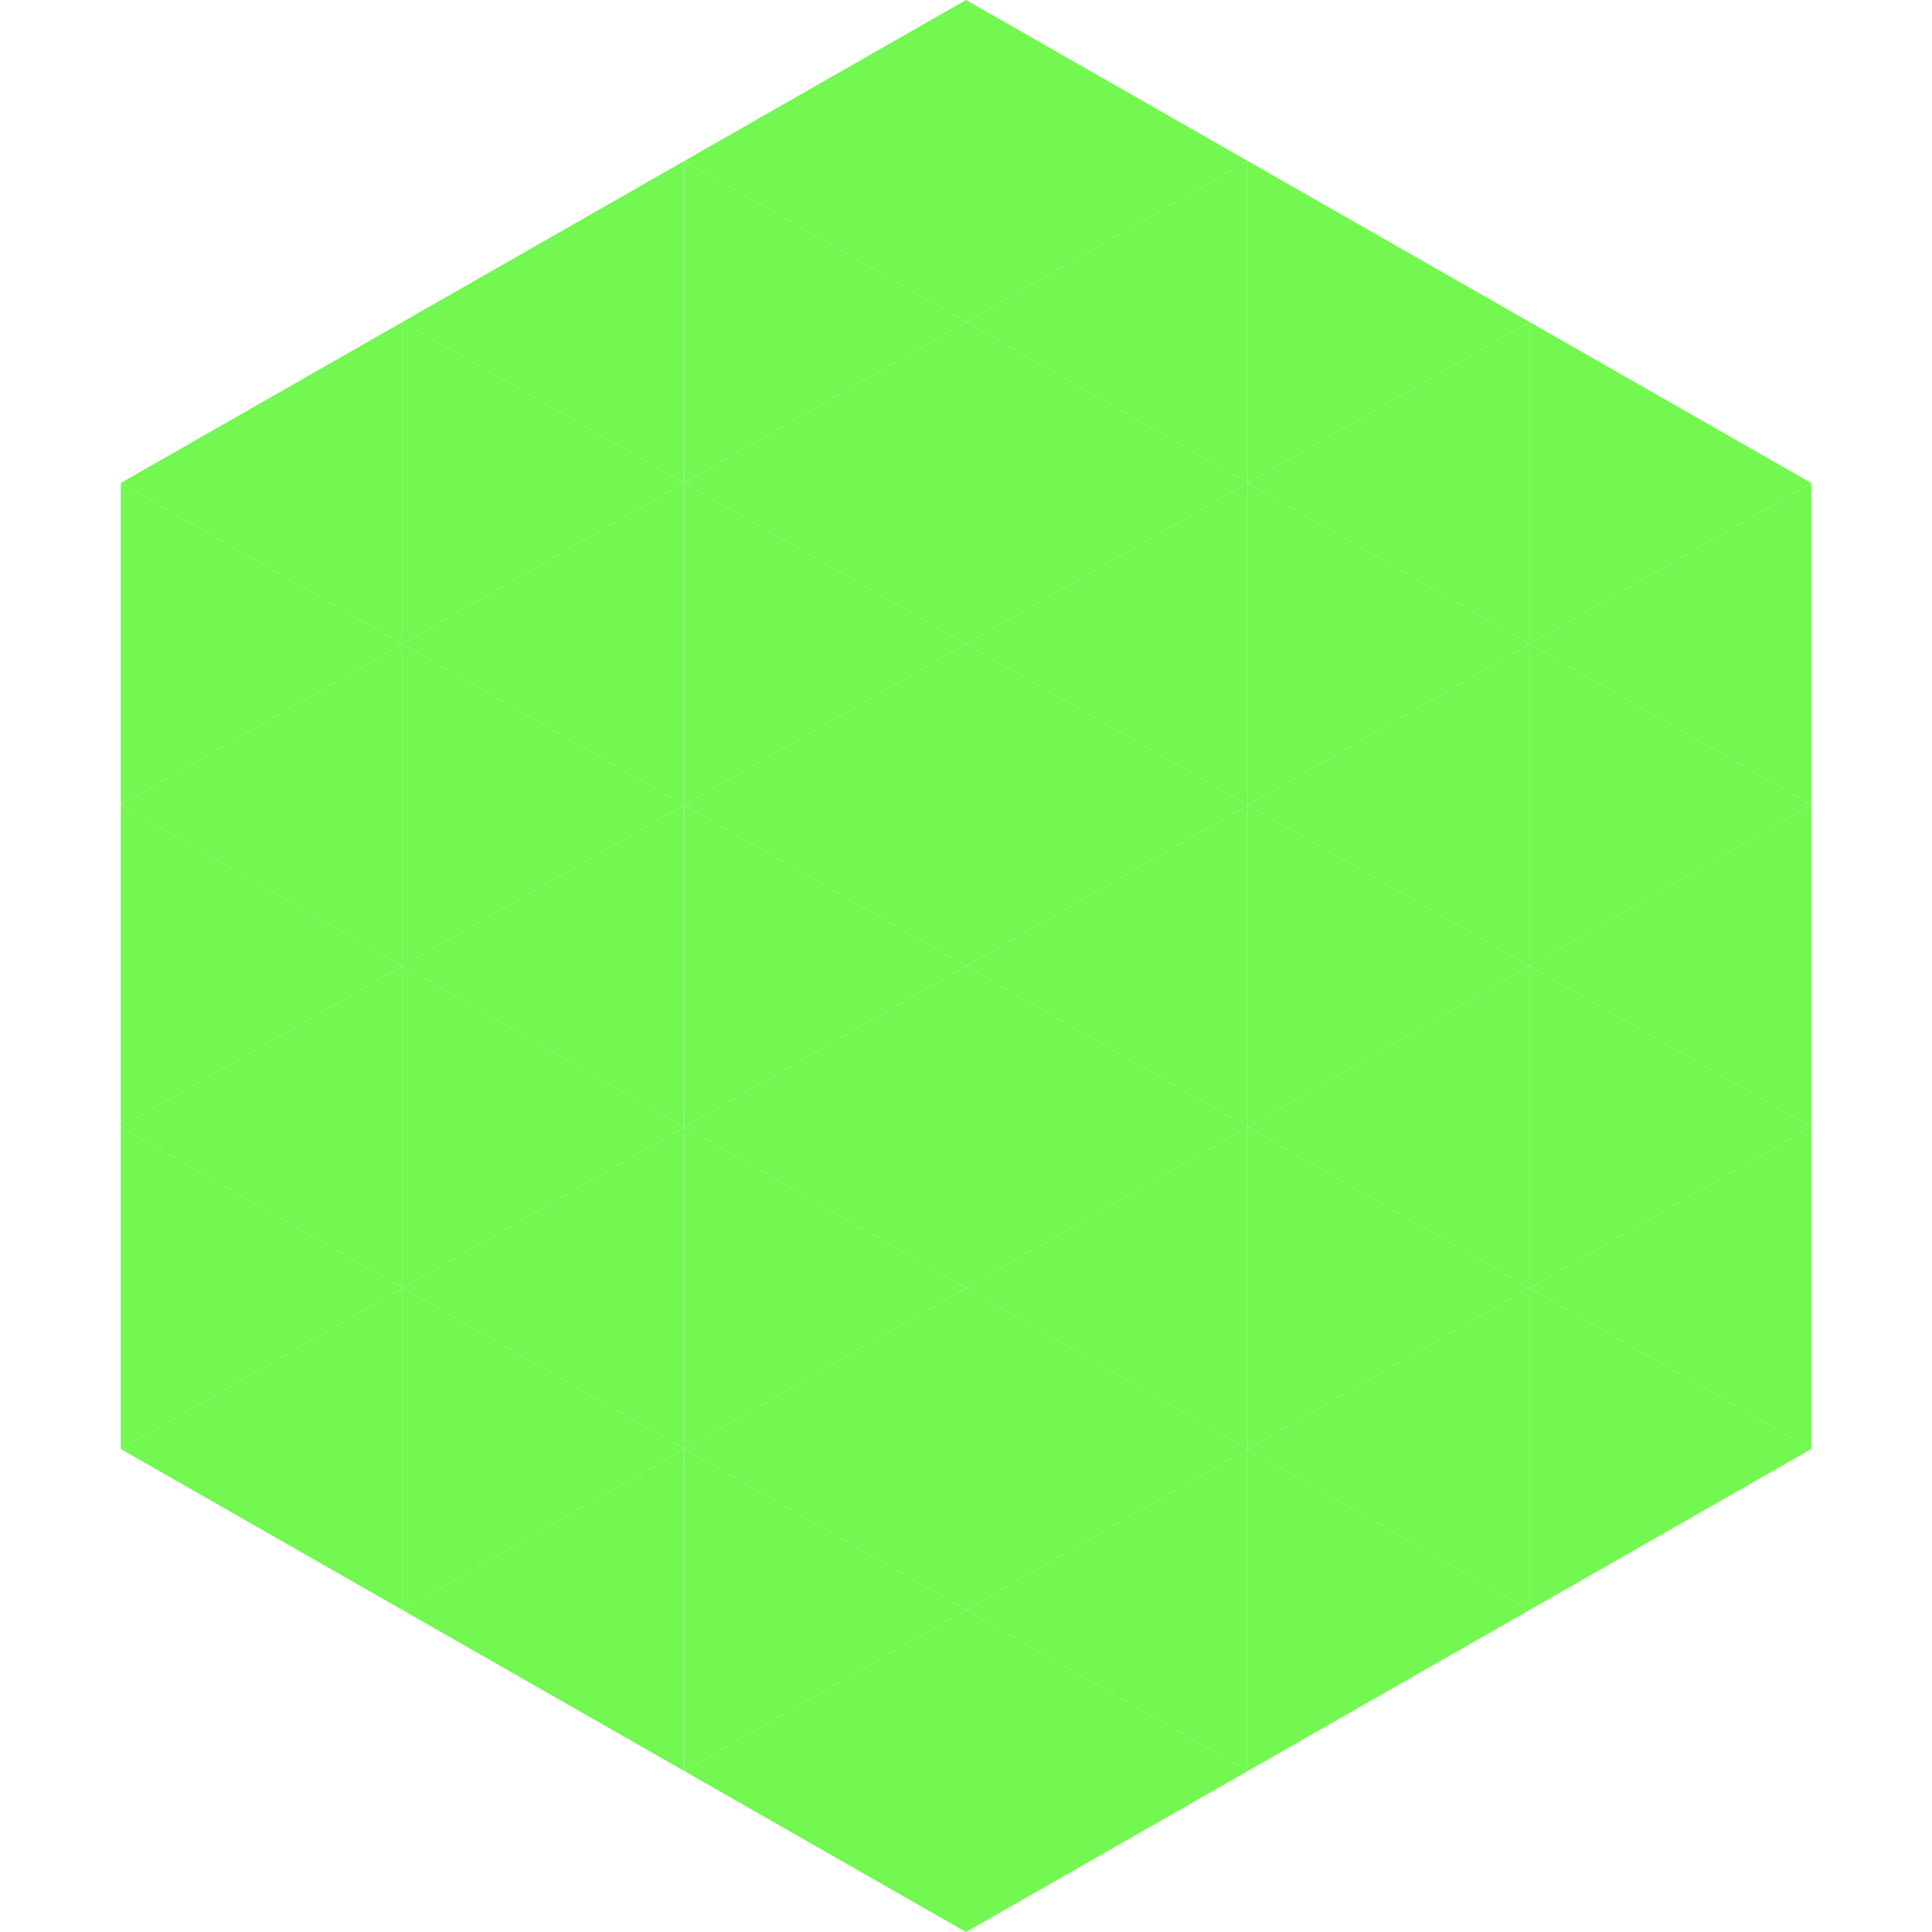 <?xml version="1.0"?>
<!-- Generated by SVGo -->
<svg width="240" height="240"
     xmlns="http://www.w3.org/2000/svg"
     xmlns:xlink="http://www.w3.org/1999/xlink">
<polygon points="50,40 15,60 50,80" style="fill:rgb(114,248,80)" />
<polygon points="190,40 225,60 190,80" style="fill:rgb(114,248,80)" />
<polygon points="15,60 50,80 15,100" style="fill:rgb(114,248,80)" />
<polygon points="225,60 190,80 225,100" style="fill:rgb(114,248,80)" />
<polygon points="50,80 15,100 50,120" style="fill:rgb(114,248,80)" />
<polygon points="190,80 225,100 190,120" style="fill:rgb(114,248,80)" />
<polygon points="15,100 50,120 15,140" style="fill:rgb(114,248,80)" />
<polygon points="225,100 190,120 225,140" style="fill:rgb(114,248,80)" />
<polygon points="50,120 15,140 50,160" style="fill:rgb(114,248,80)" />
<polygon points="190,120 225,140 190,160" style="fill:rgb(114,248,80)" />
<polygon points="15,140 50,160 15,180" style="fill:rgb(114,248,80)" />
<polygon points="225,140 190,160 225,180" style="fill:rgb(114,248,80)" />
<polygon points="50,160 15,180 50,200" style="fill:rgb(114,248,80)" />
<polygon points="190,160 225,180 190,200" style="fill:rgb(114,248,80)" />
<polygon points="15,180 50,200 15,220" style="fill:rgb(255,255,255); fill-opacity:0" />
<polygon points="225,180 190,200 225,220" style="fill:rgb(255,255,255); fill-opacity:0" />
<polygon points="50,0 85,20 50,40" style="fill:rgb(255,255,255); fill-opacity:0" />
<polygon points="190,0 155,20 190,40" style="fill:rgb(255,255,255); fill-opacity:0" />
<polygon points="85,20 50,40 85,60" style="fill:rgb(114,248,80)" />
<polygon points="155,20 190,40 155,60" style="fill:rgb(114,248,80)" />
<polygon points="50,40 85,60 50,80" style="fill:rgb(114,248,80)" />
<polygon points="190,40 155,60 190,80" style="fill:rgb(114,248,80)" />
<polygon points="85,60 50,80 85,100" style="fill:rgb(114,248,80)" />
<polygon points="155,60 190,80 155,100" style="fill:rgb(114,248,80)" />
<polygon points="50,80 85,100 50,120" style="fill:rgb(114,248,80)" />
<polygon points="190,80 155,100 190,120" style="fill:rgb(114,248,80)" />
<polygon points="85,100 50,120 85,140" style="fill:rgb(114,248,80)" />
<polygon points="155,100 190,120 155,140" style="fill:rgb(114,248,80)" />
<polygon points="50,120 85,140 50,160" style="fill:rgb(114,248,80)" />
<polygon points="190,120 155,140 190,160" style="fill:rgb(114,248,80)" />
<polygon points="85,140 50,160 85,180" style="fill:rgb(114,248,80)" />
<polygon points="155,140 190,160 155,180" style="fill:rgb(114,248,80)" />
<polygon points="50,160 85,180 50,200" style="fill:rgb(114,248,80)" />
<polygon points="190,160 155,180 190,200" style="fill:rgb(114,248,80)" />
<polygon points="85,180 50,200 85,220" style="fill:rgb(114,248,80)" />
<polygon points="155,180 190,200 155,220" style="fill:rgb(114,248,80)" />
<polygon points="120,0 85,20 120,40" style="fill:rgb(114,248,80)" />
<polygon points="120,0 155,20 120,40" style="fill:rgb(114,248,80)" />
<polygon points="85,20 120,40 85,60" style="fill:rgb(114,248,80)" />
<polygon points="155,20 120,40 155,60" style="fill:rgb(114,248,80)" />
<polygon points="120,40 85,60 120,80" style="fill:rgb(114,248,80)" />
<polygon points="120,40 155,60 120,80" style="fill:rgb(114,248,80)" />
<polygon points="85,60 120,80 85,100" style="fill:rgb(114,248,80)" />
<polygon points="155,60 120,80 155,100" style="fill:rgb(114,248,80)" />
<polygon points="120,80 85,100 120,120" style="fill:rgb(114,248,80)" />
<polygon points="120,80 155,100 120,120" style="fill:rgb(114,248,80)" />
<polygon points="85,100 120,120 85,140" style="fill:rgb(114,248,80)" />
<polygon points="155,100 120,120 155,140" style="fill:rgb(114,248,80)" />
<polygon points="120,120 85,140 120,160" style="fill:rgb(114,248,80)" />
<polygon points="120,120 155,140 120,160" style="fill:rgb(114,248,80)" />
<polygon points="85,140 120,160 85,180" style="fill:rgb(114,248,80)" />
<polygon points="155,140 120,160 155,180" style="fill:rgb(114,248,80)" />
<polygon points="120,160 85,180 120,200" style="fill:rgb(114,248,80)" />
<polygon points="120,160 155,180 120,200" style="fill:rgb(114,248,80)" />
<polygon points="85,180 120,200 85,220" style="fill:rgb(114,248,80)" />
<polygon points="155,180 120,200 155,220" style="fill:rgb(114,248,80)" />
<polygon points="120,200 85,220 120,240" style="fill:rgb(114,248,80)" />
<polygon points="120,200 155,220 120,240" style="fill:rgb(114,248,80)" />
<polygon points="85,220 120,240 85,260" style="fill:rgb(255,255,255); fill-opacity:0" />
<polygon points="155,220 120,240 155,260" style="fill:rgb(255,255,255); fill-opacity:0" />
</svg>

